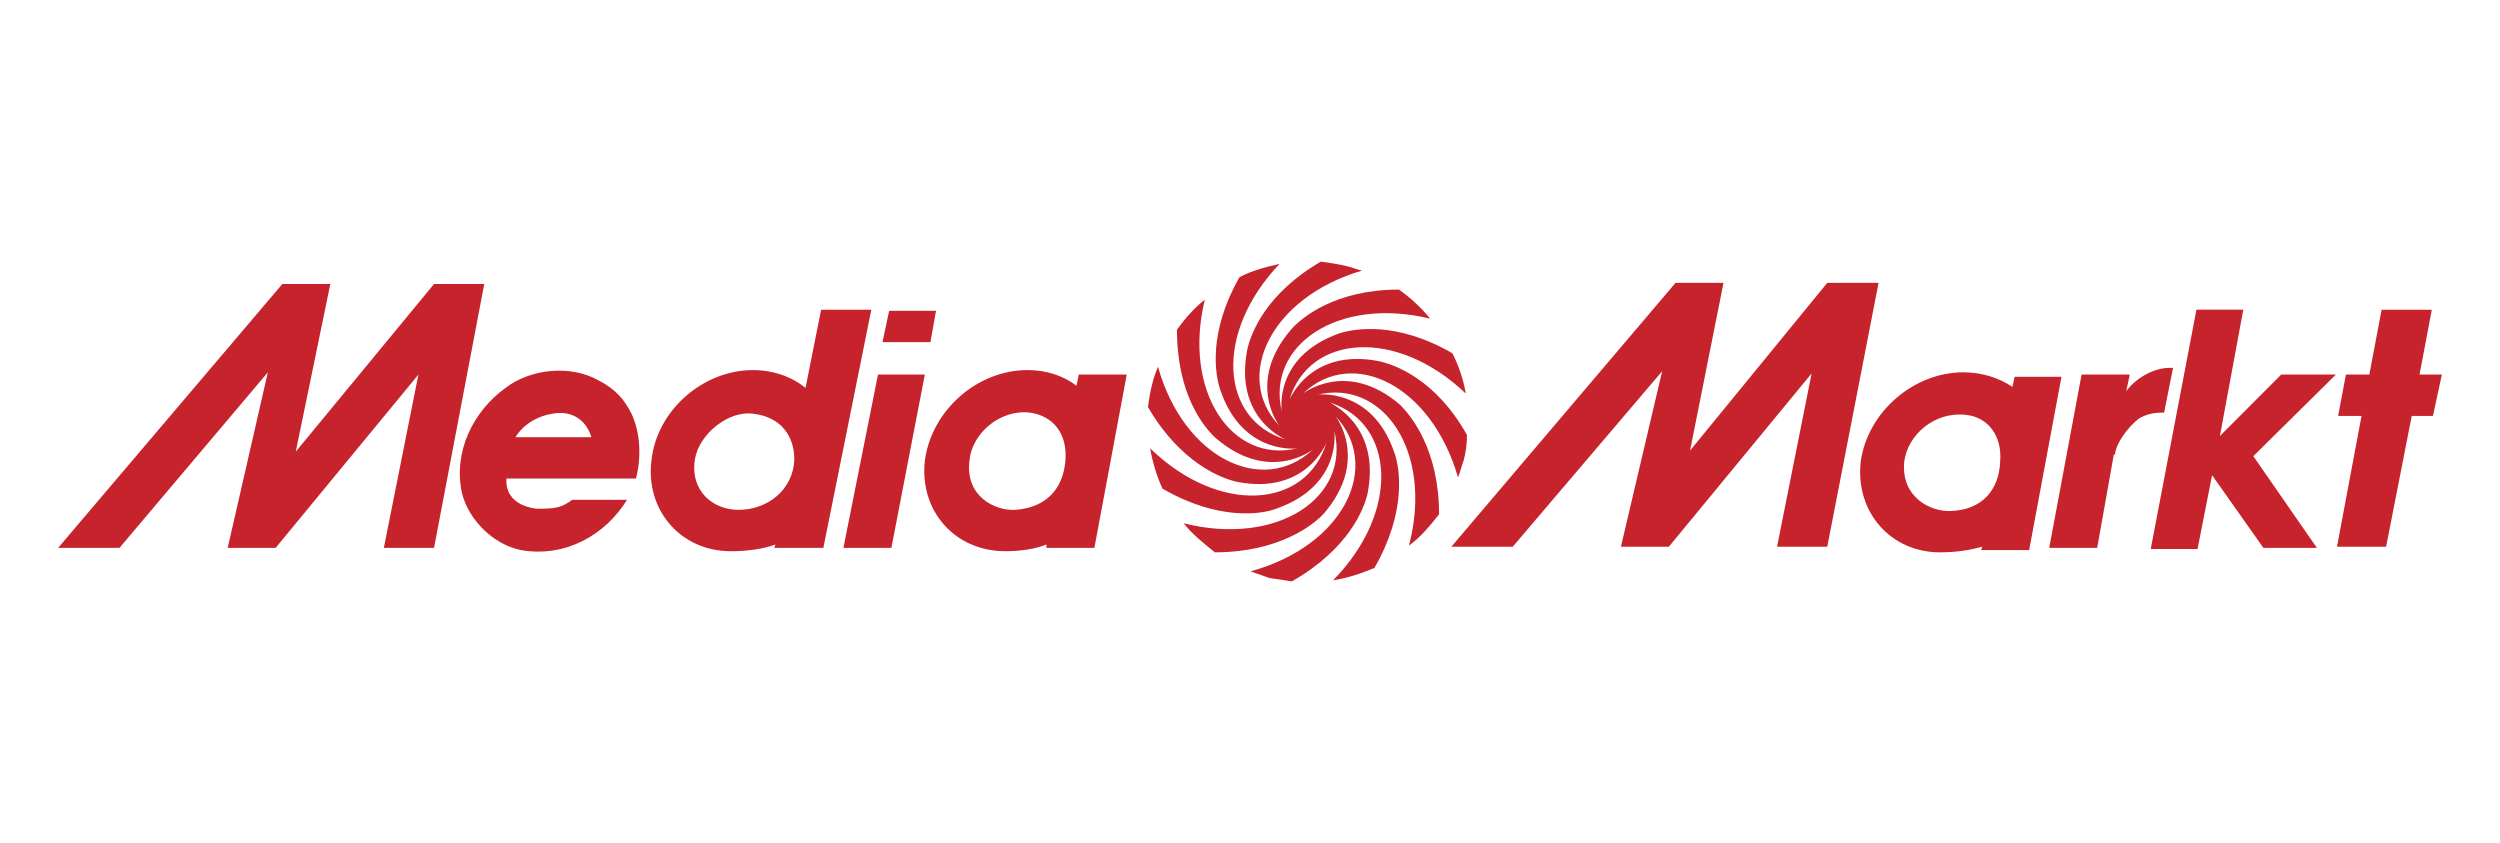 <svg xmlns="http://www.w3.org/2000/svg" fill="none" viewBox="0 0 172 58" height="58" width="172">
<path fill="#C6232D" d="M100.696 31.694C100.544 32.078 100.466 32.462 100.312 32.846C98.469 26.461 93.022 23.846 89.646 27.077C89.646 27.077 92.638 24.692 96.321 27.846C97.09 28.615 99.007 30.922 99.007 35.385C98.394 36.154 97.78 36.923 96.936 37.539C98.624 31.077 95.17 26.077 90.642 27.153C90.566 27.153 94.403 26.615 95.937 31.154C96.321 32.23 96.781 35.23 94.556 39.078C93.636 39.463 92.715 39.77 91.717 39.924C96.398 35.155 95.937 29.077 91.486 27.693C91.41 27.693 95.016 29.154 94.095 33.923C93.866 35.001 92.793 37.771 88.879 40C88.418 39.924 87.88 39.847 87.343 39.77C86.883 39.615 86.499 39.462 86.038 39.309C92.484 37.539 95.094 32.078 91.871 28.616C91.871 28.616 94.25 31.616 91.103 35.308C90.413 36.077 88.033 38 83.582 38C82.815 37.384 82.048 36.77 81.434 36.001C87.88 37.616 92.945 34.231 91.794 29.615C91.794 29.615 92.407 33.385 87.803 35C86.805 35.385 83.812 35.846 79.975 33.615C79.579 32.731 79.295 31.801 79.131 30.846C83.889 35.462 89.874 35.001 91.257 30.461C91.257 30.461 89.875 34.077 85.117 33.153C84.043 32.923 81.203 31.846 78.978 28C79.055 27.461 79.132 26.922 79.285 26.384C79.362 26 79.516 25.615 79.669 25.231C81.435 31.539 86.883 34.155 90.337 30.923C90.337 30.923 87.344 33.309 83.659 30.154C82.815 29.385 80.975 27.153 80.975 22.692C81.512 21.923 82.202 21.154 82.892 20.616C81.358 26.924 84.734 31.924 89.263 30.847C89.338 30.847 85.501 31.385 83.966 26.848C83.582 25.77 83.122 22.847 85.271 19.078C86.115 18.617 87.036 18.386 88.033 18.155C83.505 22.924 83.966 28.848 88.418 30.232C88.493 30.232 84.887 28.848 85.807 24.078C86.037 23.001 87.035 20.232 90.872 18C91.409 18.077 92.022 18.154 92.638 18.308C93.022 18.385 93.327 18.54 93.711 18.616C87.419 20.462 84.81 25.924 88.032 29.309C88.032 29.309 85.654 26.308 88.878 22.616C89.568 21.847 91.871 19.924 96.245 19.924C97.012 20.462 97.779 21.154 98.393 21.923C92.022 20.385 87.111 23.77 88.185 28.309C88.185 28.309 87.571 24.539 92.177 22.924C93.175 22.616 96.091 22.078 99.927 24.308C100.37 25.18 100.681 26.114 100.849 27.078C96.091 22.539 90.105 23.001 88.724 27.463C88.724 27.539 90.105 23.924 94.863 24.847C95.937 25.078 98.777 26.077 100.926 29.925C100.93 30.522 100.853 31.117 100.696 31.694ZM36.923 35.001C38.305 35.001 38.611 34.924 39.379 34.385H43.14C41.681 36.771 38.919 38.386 35.849 37.846C33.931 37.461 32.242 35.77 31.782 33.923C31.167 31.078 32.549 28.308 34.775 26.692C36.463 25.385 39.225 25.077 41.145 26.154C42.372 26.768 42.986 27.538 43.447 28.461C44.06 29.768 44.137 31.461 43.754 32.923H34.851C34.851 32.925 34.544 34.694 36.923 35.001ZM35.465 30.078H40.684C40.684 30.078 40.223 28.078 37.998 28.463C36.156 28.769 35.465 30.078 35.465 30.078ZM160.709 25.77H156.948L152.728 30L154.339 21.307H151.115L147.97 37.771H151.192L152.191 32.693L155.721 37.693H159.403L155.029 31.384L160.709 25.77ZM168 25.77H166.464L167.308 21.308H163.855L163.01 25.77H161.4L160.862 28.616H162.473L160.785 37.617H164.163L165.927 28.616H167.386L168 25.77ZM20.347 31.078L29.862 19.539H33.316L29.862 37.693H26.409L28.788 25.77L18.965 37.693H15.666L18.428 25.616L8.222 37.693H4L19.426 19.539H22.726L20.347 31.078ZM116.276 31L125.715 19.461H129.245L125.715 37.617H122.261L124.639 25.693L114.817 37.617H111.518L114.357 25.539L104.074 37.617H99.852L115.277 19.461H118.577L116.276 31ZM149.275 25.308C148.048 25.308 146.818 26.154 146.282 26.923L146.512 25.846V25.77H143.213L140.987 37.693H144.286L145.438 31.232L145.514 31.307C145.514 30.616 146.358 29.384 147.202 28.768C147.739 28.461 148.278 28.384 148.892 28.384L149.505 25.307L149.275 25.308ZM63.629 25.77L61.327 37.693H58.027L60.406 25.77H63.629ZM61.174 21.385L60.714 23.538H64.013L64.397 21.385H61.174ZM59.946 21.308L56.646 37.694H53.27L53.346 37.462C52.502 37.772 51.428 37.924 50.276 37.924C46.823 37.924 44.367 35.078 44.828 31.616C45.212 28.231 48.358 25.462 51.811 25.462C53.193 25.462 54.497 25.923 55.418 26.693L56.493 21.308H59.946ZM50.814 35.078C52.809 35.078 54.574 33.694 54.65 31.617C54.65 30.078 53.806 28.693 51.811 28.463C50.123 28.232 48.128 29.848 47.821 31.54C47.437 33.771 49.049 35.078 50.814 35.078ZM77.52 25.77L75.294 37.693H71.994V37.461C71.227 37.771 70.228 37.923 69.154 37.923C65.702 37.923 63.245 35.155 63.629 31.693C64.09 28.23 67.237 25.461 70.689 25.461C71.994 25.461 73.146 25.846 74.066 26.538L74.219 25.77H77.52ZM69.846 35.078C71.995 34.924 73.147 33.616 73.299 31.694C73.453 29.924 72.532 28.616 70.843 28.385C68.771 28.154 66.853 29.848 66.699 31.694C66.392 34.155 68.465 35.156 69.846 35.078ZM141.83 25.923L139.605 37.846H136.305L136.38 37.616C135.536 37.846 134.615 38.001 133.465 38.001C130.088 38.001 127.632 35.231 128.017 31.769C128.475 28.385 131.622 25.616 135.076 25.616C136.38 25.616 137.533 26.001 138.454 26.616L138.607 25.923H141.83ZM134.232 35.156C136.38 35.078 137.533 33.694 137.61 31.769C137.763 30.077 136.842 28.692 135.23 28.539C133.082 28.308 131.239 29.925 131.01 31.769C130.779 34.232 132.85 35.231 134.232 35.156Z" clip-rule="evenodd" fill-rule="evenodd"></path>
</svg>
